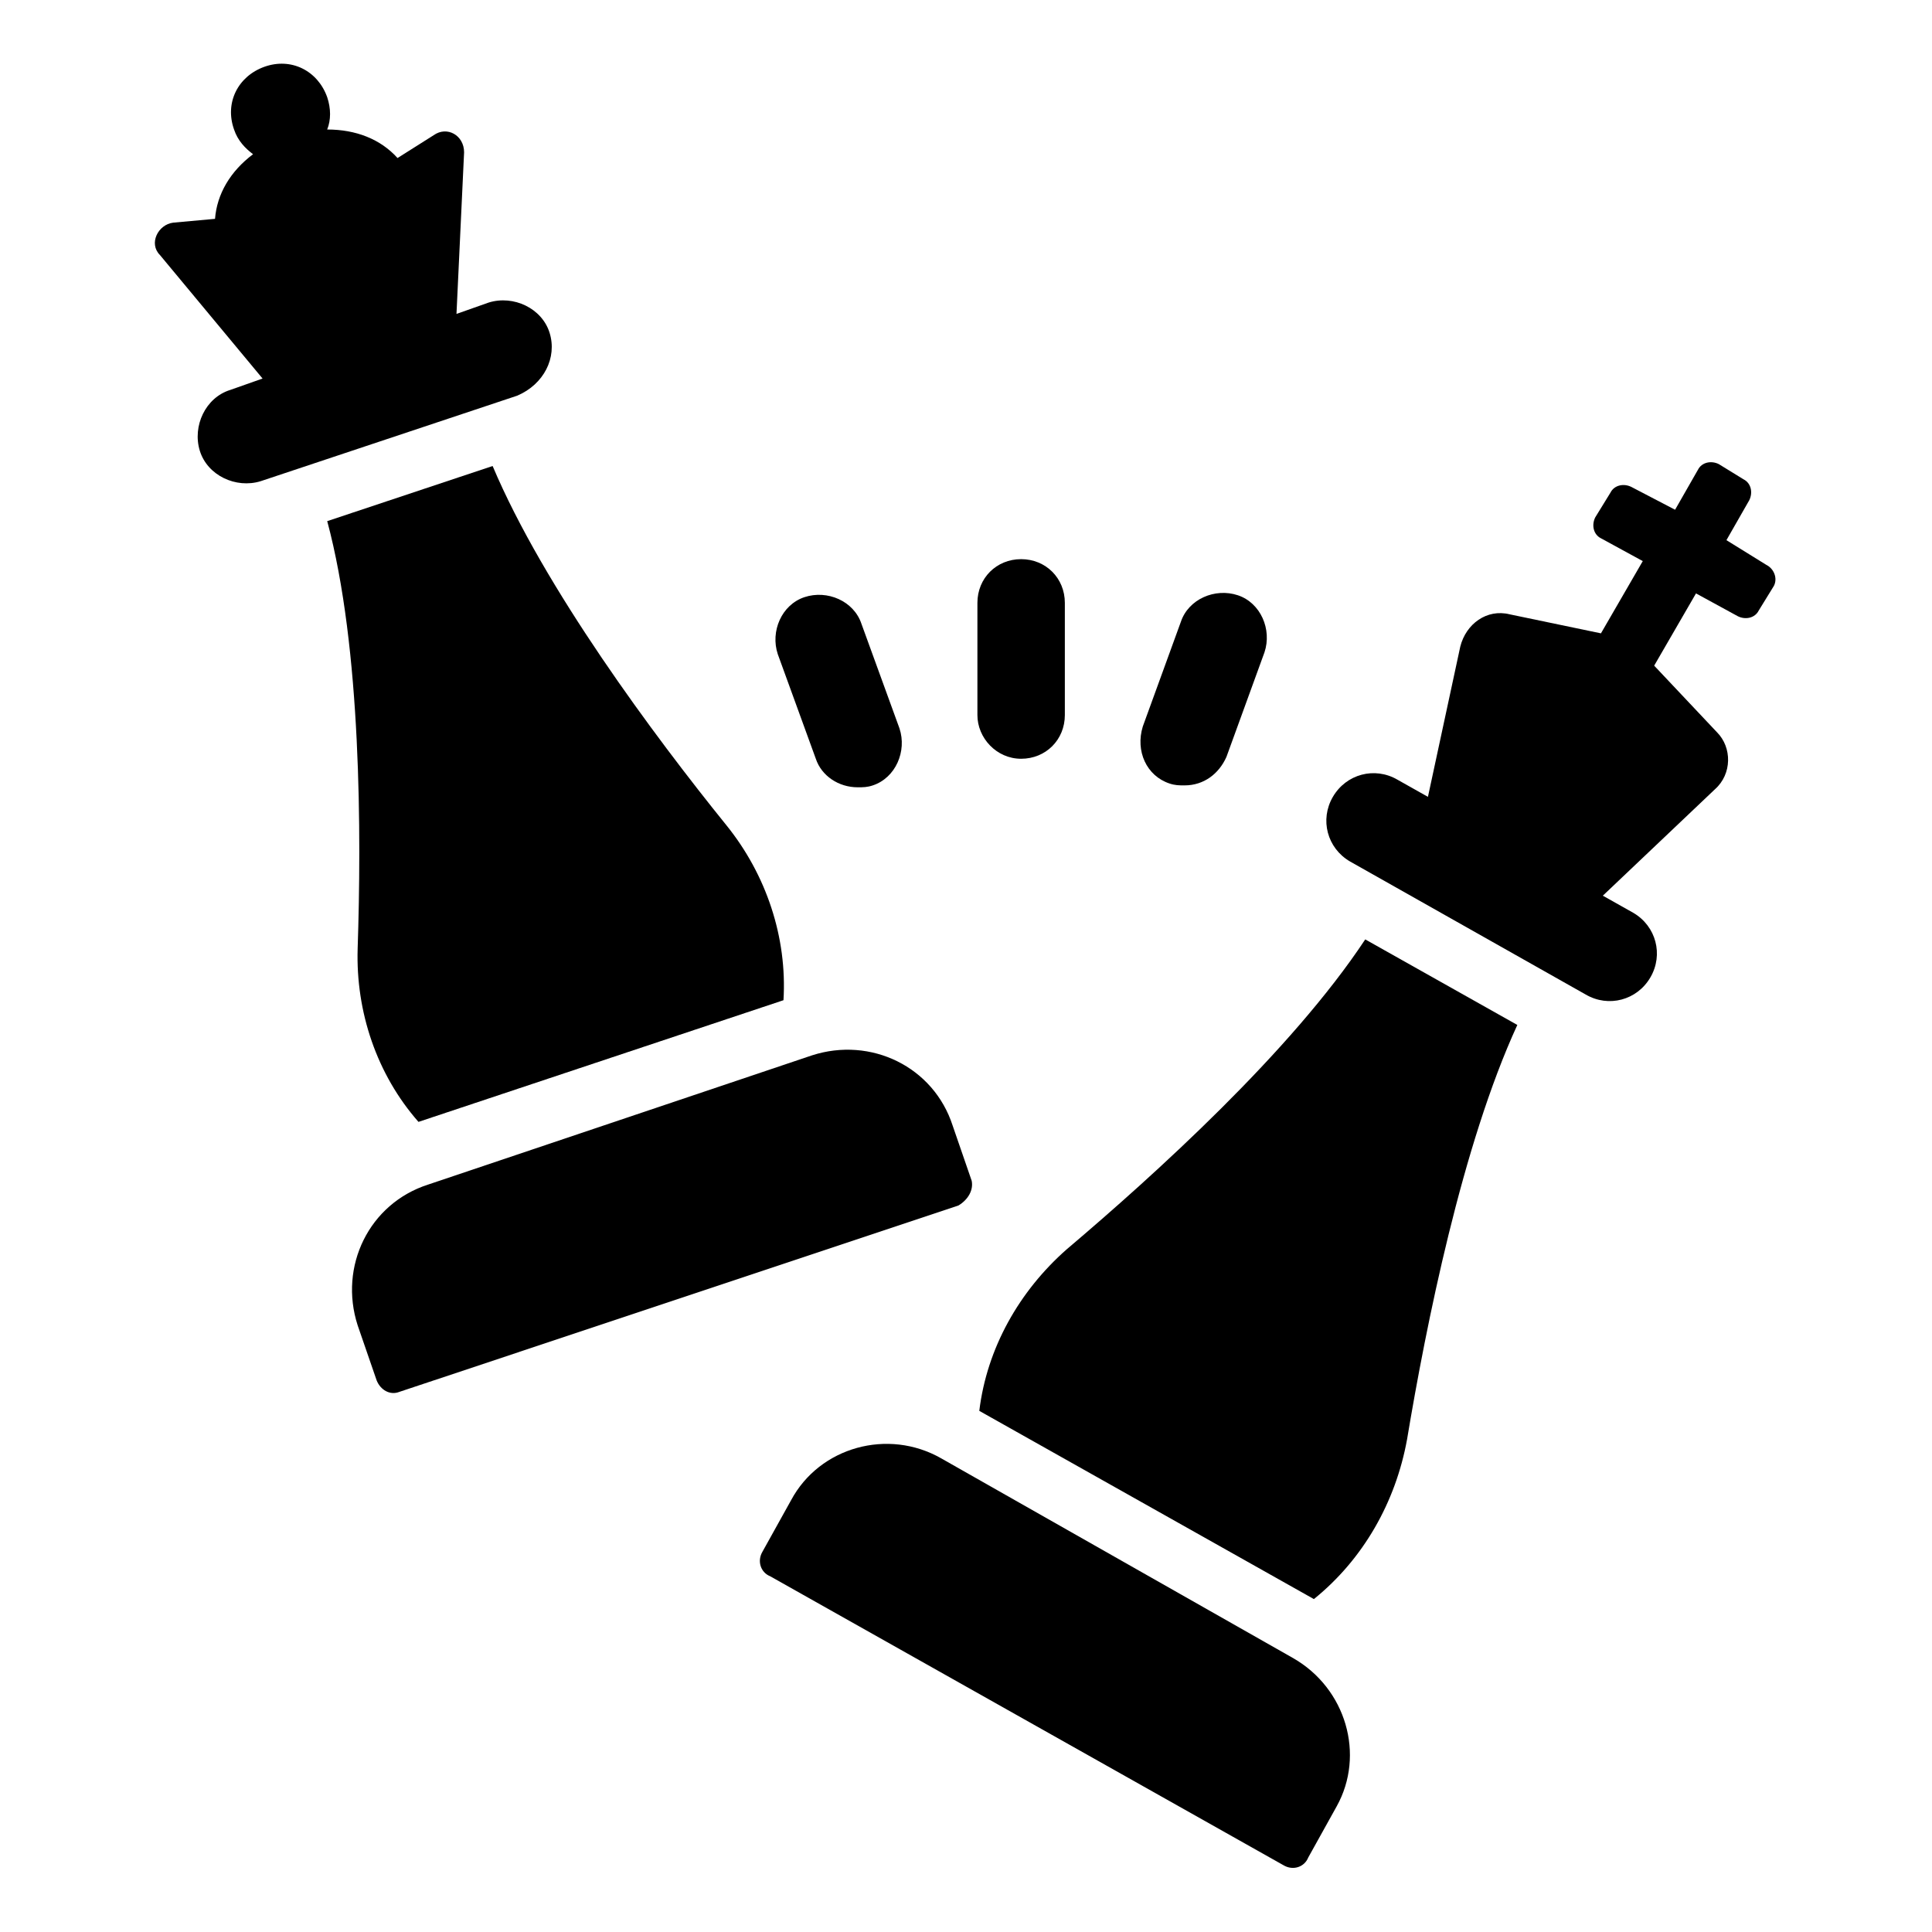 <?xml version="1.0" encoding="UTF-8"?>
<!-- Uploaded to: ICON Repo, www.iconrepo.com, Generator: ICON Repo Mixer Tools -->
<svg fill="#000000" width="800px" height="800px" version="1.1" viewBox="144 144 512 512" xmlns="http://www.w3.org/2000/svg">
 <g>
  <path d="m238.78 395.46c-0.504 16.625 5.039 33.25 16.121 45.848l96.73-32.242c1.008-16.625-4.535-33.25-15.113-46.352-19.145-23.68-48.367-62.977-61.969-95.219l-43.832 14.609c9.066 33.754 9.066 83.125 8.062 113.36z"/>
  <path d="m289.66 232.23c-2.016-6.551-9.574-10.078-16.121-8.062l-8.566 3.023 2.016-42.824c0-4.535-4.535-7.055-8.062-4.535l-9.574 6.047c-4.535-5.039-11.082-7.559-18.641-7.559 1.008-2.519 1.008-5.543 0-8.566-2.519-7.055-9.574-10.578-16.625-8.062-7.055 2.519-10.578 9.574-8.062 16.625 1.008 3.023 3.023 5.039 5.039 6.551-6.047 4.535-9.574 10.578-10.078 17.129l-11.082 1.008c-4.031 0.504-6.551 5.543-3.527 8.566l27.207 32.746-8.566 3.023c-6.551 2.016-10.078 9.574-8.062 16.121 2.016 6.551 9.574 10.078 16.121 8.062l68.016-22.672c7.059-3.019 10.586-10.07 8.57-16.621z"/>
  <path d="m401.51 456.93-5.039-14.609c-5.039-15.617-21.664-23.68-37.281-18.641l-101.77 34.258c-15.617 5.039-23.68 21.664-18.641 37.281l5.039 14.609c1.008 2.519 3.527 4.031 6.047 3.023l148.12-49.375c2.516-1.508 4.027-4.027 3.523-6.547z"/>
  <path d="m426.7 475.07c-12.594 11.082-21.16 26.199-23.176 42.824l88.672 49.879c13.098-10.578 21.664-25.695 24.688-42.32 5.039-30.23 14.609-78.09 29.223-109.83l-40.305-22.672c-19.652 29.727-55.926 62.473-79.102 82.121z"/>
  <path d="m612.1 293.7-10.578-6.551 6.047-10.578c1.008-2.016 0.504-4.535-1.512-5.543l-6.551-4.031c-2.016-1.008-4.535-0.504-5.543 1.512l-6.047 10.578-11.586-6.043c-2.016-1.008-4.535-0.504-5.543 1.512l-4.031 6.551c-1.008 2.016-0.504 4.535 1.512 5.543l11.082 6.047-11.082 19.145-24.184-5.039c-6.047-1.512-11.586 2.519-13.098 8.566l-8.566 39.801-8.062-4.535c-6.047-3.527-13.602-1.512-17.129 4.535-3.527 6.047-1.512 13.602 4.535 17.129l62.473 35.266c6.047 3.527 13.602 1.512 17.129-4.535 3.527-6.047 1.512-13.602-4.535-17.129l-8.062-4.535 29.727-28.215c4.535-4.031 4.535-11.082 0.504-15.113l-16.625-17.633 11.082-19.145 11.082 6.047c2.016 1.008 4.535 0.504 5.543-1.512l4.031-6.551c1.012-2.016 0.004-4.535-2.012-5.543z"/>
  <path d="m486.65 583.39-93.203-52.902c-14.105-8.062-32.242-3.023-39.801 11.082l-7.559 13.602c-1.512 2.519-0.504 5.543 2.016 6.551l136.03 76.578c2.519 1.512 5.543 0.504 6.551-2.016l7.559-13.602c7.555-13.602 2.519-31.234-11.59-39.293z"/>
  <path d="m414.61 345.08c6.551 0 11.586-5.039 11.586-11.586v-29.727c0-6.551-5.039-11.586-11.586-11.586-6.551 0-11.586 5.039-11.586 11.586v29.727c-0.004 6.047 5.035 11.586 11.586 11.586z"/>
  <path d="m360.2 345.08c1.512 4.535 6.047 7.559 11.082 7.559 1.512 0 2.519 0 4.031-0.504 6.047-2.016 9.07-9.07 7.055-15.113l-10.078-27.711c-2.016-6.047-9.07-9.07-15.113-7.055-6.047 2.016-9.07 9.07-7.055 15.113z"/>
  <path d="m453.91 351.63c1.512 0.504 2.519 0.504 4.031 0.504 5.039 0 9.07-3.023 11.082-7.559l10.078-27.711c2.016-6.047-1.008-13.098-7.055-15.113s-13.098 1.008-15.113 7.055l-10.078 27.711c-2.016 6.547 1.008 13.098 7.055 15.113z"/>
 </g>
</svg>